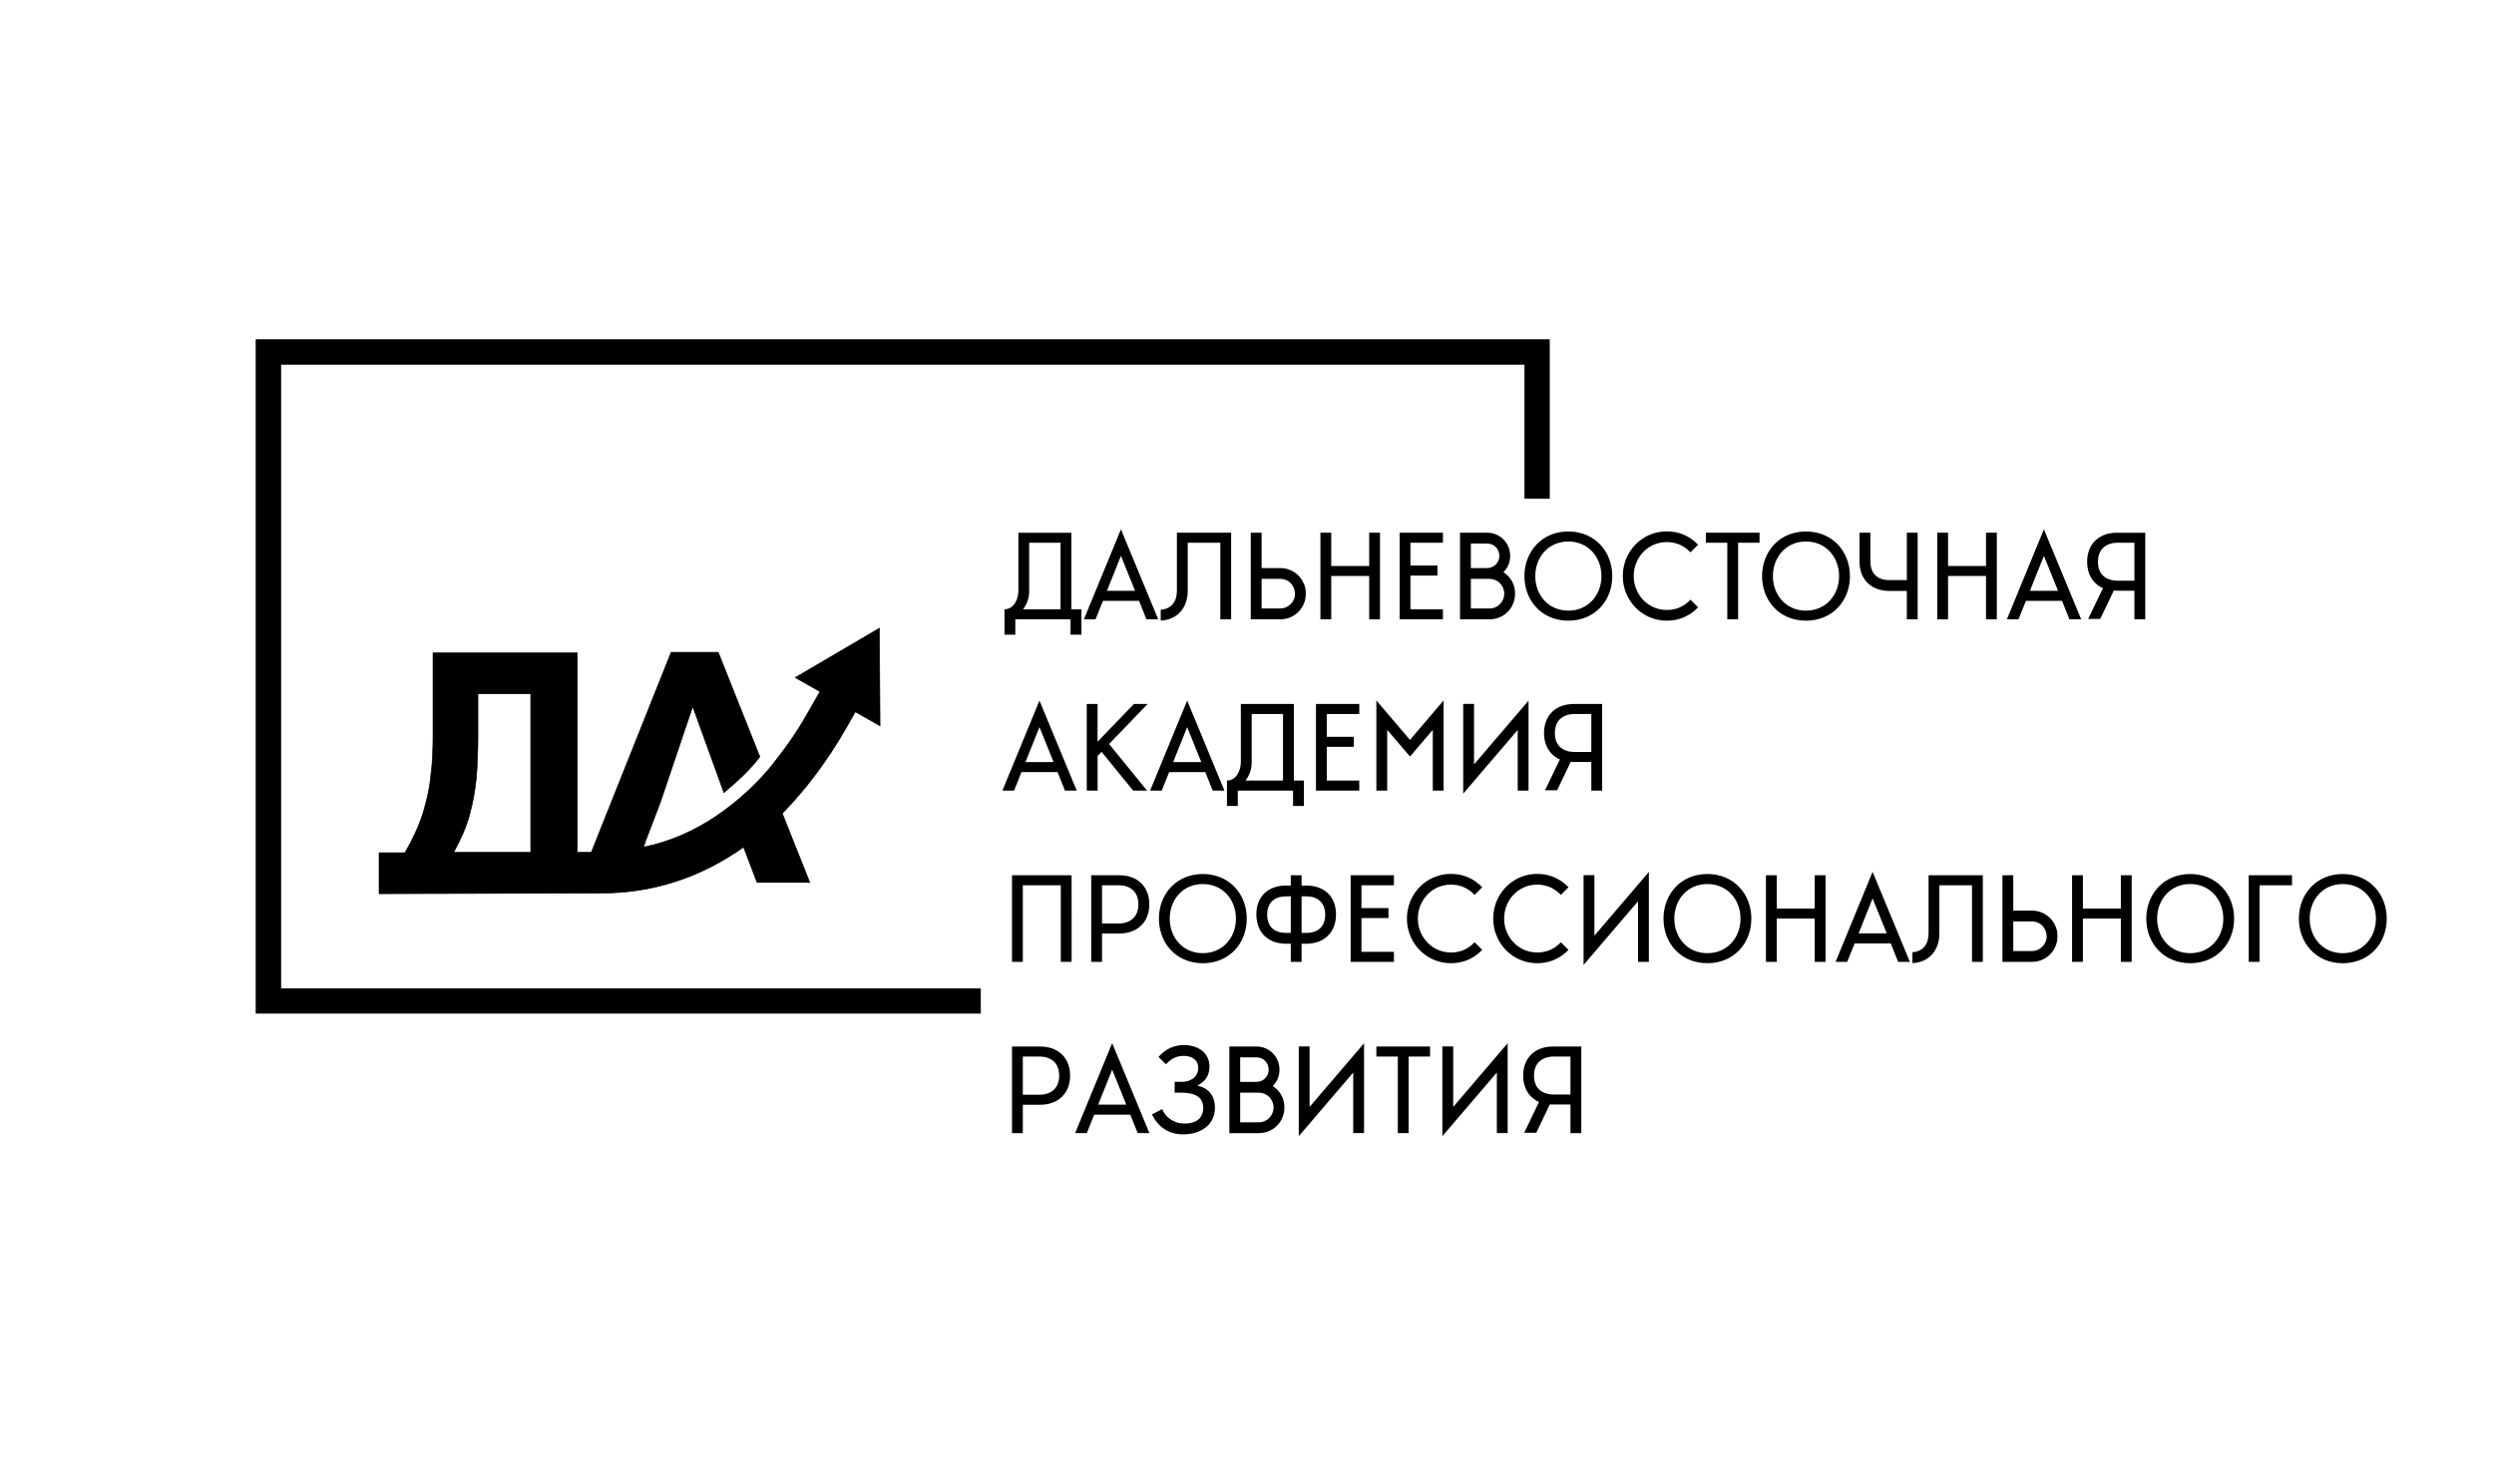 <?xml version="1.0" encoding="UTF-8"?> <svg xmlns="http://www.w3.org/2000/svg" width="168" height="100" viewBox="0 0 168 100" fill="none"><path fill-rule="evenodd" clip-rule="evenodd" d="M17.252 68.276V22.882H104.37V33.588H102.706V24.547H18.916V66.612H66.05V68.276H17.252Z" fill="black" stroke="black" stroke-width="0.04" stroke-miterlimit="22.926"></path><path d="M35.712 57.42H30.567C31.021 56.587 31.399 55.755 31.626 54.923C31.853 54.091 32.005 53.259 32.08 52.464C32.156 51.67 32.194 50.686 32.194 49.551V46.752H35.75V57.42H35.712L35.712 57.42ZM40.478 60.181C43.996 60.181 47.212 59.122 50.087 57.079L50.995 59.462H54.55L52.697 54.809C54.248 53.221 55.685 51.329 56.971 49.097L57.614 47.963L59.279 48.908L59.241 42.326L53.567 45.655L55.231 46.601L54.588 47.736C53.983 48.833 53.226 50.005 52.356 51.102C52.356 51.102 50.881 53.221 48.233 54.999C46.833 55.944 45.207 56.701 43.353 57.079L43.505 56.625L44.488 54.053L46.644 47.66H46.682L48.763 53.41C49.633 52.691 50.578 51.821 51.184 50.989L48.384 43.953H45.207L39.835 57.42H38.889V43.991H29.168V49.551C29.168 50.535 29.13 51.443 29.016 52.275C28.941 53.107 28.752 53.94 28.487 54.809C28.222 55.642 27.806 56.55 27.276 57.458H25.536V60.219L40.478 60.181L40.478 60.181Z" fill="black" stroke="black" stroke-width="0.04" stroke-miterlimit="22.926"></path><path d="M68.393 41.73H72.115V42.766H72.845V41.054H72.169V35.896H68.6V39.81C68.6 40.356 68.301 41.054 67.663 41.054V42.766H68.393V41.73L68.393 41.73ZM69.328 39.81V36.571H71.44V41.054H68.915C69.191 40.694 69.328 40.279 69.328 39.81ZM74.297 40.486H76.73L77.228 41.73H78.019L75.509 35.666L73.014 41.73H73.797L74.297 40.486H74.297ZM75.509 37.454L76.461 39.81H74.565L75.509 37.454ZM80.008 39.811V36.571H82.204V41.73H82.933V35.895H79.279V39.811C79.279 40.517 78.926 41.031 78.188 41.085V41.815C79.332 41.767 80.008 40.931 80.008 39.811H80.008ZM87.962 40.01C87.962 39.91 87.954 39.819 87.946 39.734L87.939 39.703V39.696L87.924 39.603L87.908 39.565V39.557L87.893 39.503V39.496L87.885 39.48V39.458L87.862 39.411V39.404L87.846 39.365C87.586 38.705 86.956 38.275 86.242 38.275H84.984V35.895H84.254V41.73H86.242C87.202 41.73 87.962 40.97 87.962 40.01L87.962 40.01ZM84.984 39.005H86.243C86.419 39.005 86.588 39.051 86.734 39.135L86.749 39.142C87.041 39.304 87.233 39.672 87.233 40.025C87.233 40.563 86.772 41 86.243 41H84.984V39.005ZM89.675 38.812H92.231V41.73H92.96V35.895H92.231V38.137H89.675V35.895H88.946V41.73H89.675V38.812ZM97.198 41.054H95.01V38.782H96.829V38.106H95.01V36.571H97.198V35.895H94.281V41.73H97.198V41.054ZM102.058 40.002C102.058 39.396 101.797 38.912 101.275 38.551C101.574 38.252 101.728 37.884 101.728 37.454C101.728 36.587 101.045 35.895 100.177 35.895H98.35V41.73H100.338C101.306 41.73 102.058 40.97 102.058 40.002L102.058 40.002ZM99.079 36.625H100.177C100.645 36.625 100.998 36.986 100.998 37.454C100.998 37.914 100.638 38.275 100.177 38.275H99.079V36.625ZM99.079 39.005H100.339C100.891 39.005 101.328 39.458 101.328 40.002C101.328 40.555 100.891 41 100.339 41H99.079V39.005ZM102.858 39.873C103.13 40.677 103.717 41.318 104.527 41.624V41.624C104.863 41.751 105.237 41.821 105.643 41.821C107.432 41.821 108.606 40.479 108.606 38.82C108.606 37.162 107.432 35.811 105.643 35.811C105.237 35.811 104.863 35.881 104.527 36.009C103.717 36.318 103.13 36.961 102.858 37.767V37.767C102.746 38.095 102.689 38.45 102.689 38.82C102.689 39.19 102.746 39.545 102.858 39.873V39.873ZM104.527 36.774V36.774C104.844 36.591 105.22 36.487 105.643 36.487C107.002 36.487 107.877 37.554 107.877 38.82C107.877 40.079 107.002 41.146 105.643 41.146C105.22 41.146 104.844 41.041 104.527 40.859C103.83 40.459 103.417 39.685 103.417 38.82C103.417 37.95 103.83 37.174 104.527 36.774ZM112.277 41.822C113.098 41.822 113.805 41.523 114.388 40.923L113.874 40.409C113.436 40.87 112.906 41.101 112.277 41.101C111.01 41.101 110.051 40.056 110.051 38.813C110.051 37.569 111.01 36.525 112.277 36.525C112.899 36.525 113.428 36.756 113.874 37.216L114.388 36.702C113.805 36.103 113.098 35.804 112.277 35.804C110.611 35.804 109.314 37.162 109.314 38.813C109.314 40.463 110.611 41.822 112.277 41.822V41.822ZM114.911 36.571H116.354V41.73H117.083V36.571H118.526V35.895H114.911V36.571H114.911ZM121.651 41.822C123.44 41.822 124.615 40.478 124.615 38.821C124.615 37.162 123.44 35.811 121.651 35.811C119.87 35.811 118.696 37.162 118.696 38.821C118.696 40.478 119.87 41.822 121.651 41.822ZM121.651 36.487C123.01 36.487 123.884 37.553 123.884 38.821C123.884 40.079 123.01 41.146 121.651 41.146C120.3 41.146 119.425 40.079 119.425 38.821C119.425 37.553 120.3 36.487 121.651 36.487ZM127.271 39.819H128.446V41.73H129.175V35.895H128.446V39.089H127.271C126.489 39.089 125.997 38.667 125.997 37.853H125.99V35.895H125.26V37.853C125.26 39.066 126.074 39.819 127.271 39.819ZM133.781 38.137H131.225V35.895H130.496V41.73H131.225V38.812H133.781V41.73H134.51V35.895H133.781V38.137ZM137.682 35.666L135.188 41.73H135.97L136.469 40.486H138.902L139.401 41.73H140.192L137.682 35.666H137.682ZM136.737 39.811L137.682 37.455L138.634 39.811H136.737ZM140.593 37.854C140.593 38.644 140.938 39.304 141.659 39.633L140.661 41.706H141.474L142.388 39.795C142.457 39.803 142.526 39.803 142.595 39.803H143.778V41.73H144.507V35.896H142.595C141.405 35.896 140.593 36.641 140.593 37.854L140.593 37.854ZM143.778 39.127H142.595C142.211 39.127 141.321 38.967 141.321 37.854C141.321 36.748 142.211 36.571 142.595 36.571H143.778V39.127ZM68.807 52.026H71.24L71.739 53.27H72.53L70.02 47.206L67.525 53.27H68.309L68.807 52.026H68.807ZM70.02 48.994L70.972 51.351H69.076L70.02 48.994ZM73.206 47.436V53.27H73.936V50.936L74.204 50.66L76.331 53.27H77.267L74.711 50.131L77.305 47.436H76.384L73.935 49.977V47.436H73.206L73.206 47.436ZM78.757 52.026H81.191L81.69 53.27H82.48L79.971 47.206L77.475 53.27H78.258L78.757 52.026ZM79.971 48.994L80.922 51.351H79.026L79.971 48.994ZM82.65 54.306H83.379V53.27H87.102V54.306H87.831V52.595H87.155V47.436L83.586 47.436V51.35C83.586 51.896 83.287 52.595 82.65 52.595V54.306H82.65ZM84.316 51.35V48.112H86.426V52.595H83.901C84.177 52.234 84.316 51.819 84.316 51.35ZM91.563 52.594H89.375V50.322H91.194V49.647H89.375V48.112H91.563V47.436H88.646V53.27H91.563V52.594ZM92.715 47.198V53.27H93.444V49.178L94.98 50.975L96.515 49.178V53.27H97.243V47.198L94.979 49.854L92.715 47.198H92.715ZM102.858 47.337L99.294 51.505V47.429H98.565V53.477L102.235 49.186V53.27H102.858V47.337L102.858 47.337ZM102.858 53.27H102.964V47.213L102.858 47.337V53.27ZM104.527 53.247H104.891L105.805 51.335C105.874 51.343 105.943 51.343 106.012 51.343H107.194V53.27H107.924V47.436H106.012C105.396 47.436 104.88 47.636 104.527 47.996V53.247L104.527 53.247ZM104.527 50.793C104.677 50.946 104.859 51.075 105.076 51.174L104.527 52.314V50.793ZM106.012 50.667C105.628 50.667 104.738 50.506 104.738 49.394C104.738 48.288 105.628 48.112 106.012 48.112H107.194V50.668L106.012 50.667ZM104.527 52.314L104.078 53.247H104.527L104.527 52.314ZM104.527 47.997C104.197 48.333 104.009 48.809 104.009 49.394C104.009 49.947 104.178 50.437 104.527 50.793V47.997ZM68.17 58.976V61.607V63.276V64.81H68.899V63.276V61.607V59.652H71.456V61.607V63.276V64.81H72.185V63.276V61.607L72.184 58.976H68.17ZM74.235 62.899H75.41C76.36 62.899 77.076 62.419 77.325 61.607C77.387 61.403 77.421 61.178 77.421 60.934C77.421 59.721 76.6 58.976 75.41 58.976H73.506V61.607L73.51 64.814L74.235 64.814V62.899H74.235ZM74.235 59.652H75.41C75.793 59.652 76.684 59.828 76.684 60.934C76.684 61.213 76.627 61.433 76.537 61.607C76.269 62.124 75.698 62.223 75.41 62.223H74.235V61.607V59.652H74.235ZM81.022 64.902C82.276 64.902 83.228 64.242 83.685 63.275H83.685C83.879 62.864 83.984 62.397 83.984 61.901C83.984 61.801 83.981 61.704 83.972 61.607C83.841 60.086 82.703 58.892 81.022 58.892C79.348 58.892 78.209 60.086 78.079 61.607C78.07 61.704 78.067 61.801 78.067 61.901C78.067 62.397 78.171 62.864 78.366 63.275C78.822 64.242 79.773 64.902 81.022 64.902H81.022ZM78.811 61.607C78.936 60.473 79.777 59.568 81.022 59.568C82.273 59.568 83.115 60.473 83.239 61.607C83.25 61.703 83.255 61.801 83.255 61.901C83.255 62.41 83.112 62.887 82.853 63.276C82.469 63.848 81.831 64.227 81.022 64.227C80.216 64.227 79.58 63.848 79.198 63.276C78.939 62.887 78.796 62.41 78.796 61.901C78.796 61.801 78.801 61.703 78.812 61.607H78.811H78.811ZM87.677 64.81V63.59H87.985C88.447 63.59 88.848 63.48 89.17 63.276C89.689 62.946 89.996 62.371 89.996 61.617V61.607C89.991 60.377 89.179 59.667 87.985 59.667H87.677V58.977H86.949V59.667H86.642C85.432 59.667 84.635 60.392 84.631 61.607H84.631V61.617C84.631 62.374 84.937 62.948 85.454 63.276C85.775 63.48 86.179 63.59 86.642 63.59H86.949V64.81H87.677H87.677ZM87.677 60.397H87.985C88.752 60.397 89.256 60.803 89.267 61.607V61.632C89.267 62.446 88.776 62.861 87.985 62.861H87.678V61.607H87.677V60.397V60.397ZM86.642 62.86C85.851 62.86 85.36 62.446 85.36 61.632V61.607C85.371 60.795 85.875 60.397 86.642 60.397H86.949V61.607V62.86H86.642V62.86ZM93.897 59.651V58.977H90.98V61.607V63.275V64.81H93.897V64.135H91.709V63.275H91.709V61.862H93.528V61.607H93.528V61.187H91.709V59.651H93.897V59.651ZM94.786 61.607H94.786C94.777 61.701 94.773 61.797 94.773 61.893C94.773 62.39 94.89 62.86 95.101 63.275H95.1C95.587 64.239 96.571 64.902 97.736 64.902C98.557 64.902 99.263 64.603 99.846 64.004L99.332 63.49C98.894 63.951 98.365 64.181 97.736 64.181C96.993 64.181 96.357 63.823 95.957 63.275C95.674 62.889 95.509 62.408 95.509 61.893C95.509 61.797 95.516 61.701 95.526 61.607C95.661 60.493 96.568 59.606 97.736 59.606C98.357 59.606 98.887 59.836 99.332 60.297L99.846 59.783C99.263 59.184 98.557 58.884 97.736 58.884C96.167 58.884 94.926 60.089 94.786 61.607ZM102.858 59.715C103.074 59.644 103.305 59.606 103.547 59.606C103.903 59.606 104.229 59.681 104.527 59.832V59.833C104.749 59.945 104.954 60.1 105.144 60.297L105.658 59.783C105.322 59.436 104.944 59.191 104.527 59.045C104.221 58.937 103.894 58.884 103.547 58.884C103.309 58.884 103.078 58.912 102.858 58.965V59.715L102.858 59.715ZM102.858 58.965C101.627 59.258 100.716 60.319 100.598 61.607H100.598C100.589 61.701 100.585 61.797 100.585 61.893C100.585 62.39 100.702 62.86 100.912 63.275H100.912C101.399 64.239 102.383 64.902 103.548 64.902C104.368 64.902 105.075 64.603 105.658 64.004L105.144 63.49C104.706 63.95 104.177 64.181 103.548 64.181C102.805 64.181 102.169 63.823 101.768 63.275C101.486 62.889 101.321 62.408 101.321 61.893C101.321 61.797 101.327 61.701 101.339 61.607C101.445 60.724 102.036 59.984 102.858 59.715V58.965V58.965ZM107.402 58.968H106.672V65.018L110.342 60.727L110.342 64.81H111.071V58.754L107.402 63.045V58.968ZM115.01 58.892C113.229 58.892 112.055 60.243 112.055 61.901C112.055 63.559 113.229 64.902 115.01 64.902C116.798 64.902 117.973 63.559 117.973 61.901C117.973 60.243 116.798 58.892 115.01 58.892ZM115.01 64.227C113.659 64.227 112.784 63.16 112.784 61.901C112.784 60.635 113.659 59.567 115.01 59.567C116.369 59.567 117.244 60.635 117.244 61.901C117.244 63.16 116.369 64.227 115.01 64.227ZM122.242 61.218H119.686V58.977H118.956V64.81H119.686V61.893H122.242V64.81H122.971V58.977H122.242V61.218ZM123.648 64.81H124.431L124.93 63.567H127.363L127.862 64.81H128.653L126.142 58.746L123.648 64.81H123.648ZM125.199 62.891L126.142 60.535L127.094 62.891H125.199ZM129.912 62.891C129.912 63.597 129.559 64.112 128.822 64.165V64.894C129.966 64.848 130.641 64.012 130.641 62.891V59.652H132.837V64.81H133.566V58.977H129.912V62.891H129.912ZM138.572 62.783V62.776L138.557 62.684L138.541 62.645V62.638L138.526 62.584V62.577L138.519 62.562V62.538L138.495 62.493V62.484L138.48 62.446C138.219 61.785 137.589 61.356 136.875 61.356H135.617V58.977H134.887V64.811H136.875C137.835 64.811 138.595 64.051 138.595 63.091C138.595 62.991 138.588 62.899 138.579 62.815L138.572 62.784L138.572 62.783ZM136.875 64.081H135.617V62.086H136.875C137.052 62.086 137.221 62.131 137.367 62.216L137.382 62.223C137.674 62.385 137.866 62.753 137.866 63.106C137.866 63.643 137.405 64.081 136.875 64.081V64.081ZM142.864 61.218H140.308V58.977H139.578V64.81H140.308V61.893H142.864V64.81H143.593V58.977H142.864V61.218ZM147.532 58.892C145.751 58.892 144.577 60.243 144.577 61.901C144.577 63.559 145.751 64.902 147.532 64.902C149.32 64.903 150.494 63.559 150.494 61.901C150.494 60.243 149.32 58.892 147.532 58.892ZM147.532 64.227C146.181 64.227 145.306 63.16 145.306 61.901C145.306 60.635 146.181 59.567 147.532 59.567C148.89 59.567 149.766 60.635 149.766 61.901C149.766 63.16 148.89 64.227 147.532 64.227ZM151.478 64.81H152.208V59.652H154.396V58.977H151.478V64.81ZM157.812 58.892C156.031 58.892 154.857 60.243 154.857 61.901C154.857 63.559 156.031 64.903 157.812 64.903C159.6 64.903 160.775 63.559 160.775 61.901C160.775 60.243 159.6 58.892 157.812 58.892ZM157.812 64.227C156.461 64.227 155.586 63.16 155.586 61.901C155.586 60.635 156.461 59.567 157.812 59.567C159.171 59.567 160.046 60.635 160.046 61.901C160.046 63.16 159.171 64.227 157.812 64.227ZM70.073 70.516H68.171V76.351H68.899V74.439H70.073C71.264 74.439 72.085 73.687 72.085 72.474C72.085 71.261 71.264 70.516 70.073 70.516ZM70.073 73.763H68.899V71.192H70.073C70.457 71.192 71.348 71.368 71.348 72.474C71.348 73.587 70.457 73.763 70.073 73.763ZM72.424 76.35H73.207L73.706 75.107H76.138L76.637 76.35H77.428L74.918 70.287L72.424 76.35H72.424ZM73.974 74.432L74.918 72.074L75.87 74.432H73.974ZM80.791 73.188L80.661 73.149L80.776 73.081C81.229 72.82 81.474 72.413 81.474 71.875C81.474 70.908 80.661 70.417 79.755 70.417C79.08 70.417 78.504 70.685 78.036 71.222L78.55 71.714C78.857 71.338 79.271 71.146 79.732 71.146C80.27 71.146 80.715 71.399 80.715 71.96C80.715 72.589 80.177 72.896 79.602 72.896H79.126V73.626H79.602C80.308 73.626 81.052 73.81 81.052 74.646C81.052 75.398 80.5 75.706 79.824 75.706L79.686 75.698C79.479 75.69 79.256 75.644 79.072 75.544C78.711 75.383 78.45 75.114 78.289 74.731L77.598 75.091C78.043 75.989 78.757 76.435 79.716 76.435C80.83 76.435 81.842 75.836 81.842 74.63C81.842 73.925 81.489 73.373 80.791 73.188H80.791ZM85.736 73.173C86.035 72.874 86.188 72.505 86.188 72.075C86.188 71.207 85.505 70.516 84.638 70.516H82.811V76.351H84.799C85.766 76.351 86.518 75.591 86.518 74.623C86.518 74.017 86.257 73.533 85.736 73.173H85.736ZM83.54 71.246H84.638C85.106 71.246 85.459 71.607 85.459 72.075C85.459 72.536 85.098 72.897 84.638 72.897H83.54V71.246ZM84.799 75.621H83.54V73.626H84.799C85.352 73.626 85.789 74.078 85.789 74.623C85.789 75.176 85.352 75.621 84.799 75.621V75.621ZM91.156 72.267V76.35H91.885L91.885 70.294L88.216 74.585V70.509H87.487V76.558L91.156 72.267V72.267ZM92.715 71.192H94.158L94.159 76.35H94.887V71.192H96.331V70.516H92.715V71.192ZM97.89 70.509H97.16V76.558L100.83 72.267V76.35H101.558V70.294L97.89 74.585V70.509V70.509ZM102.604 72.474C102.604 73.265 102.949 73.925 103.671 74.254L102.673 76.327H103.486L104.4 74.416C104.469 74.423 104.538 74.423 104.607 74.423H105.789V76.351H106.519V70.516H104.607C103.417 70.516 102.604 71.261 102.604 72.474H102.604ZM105.789 73.748H104.607C104.223 73.748 103.333 73.587 103.333 72.474C103.333 71.368 104.223 71.192 104.607 71.192H105.789V73.748Z" fill="black"></path></svg> 